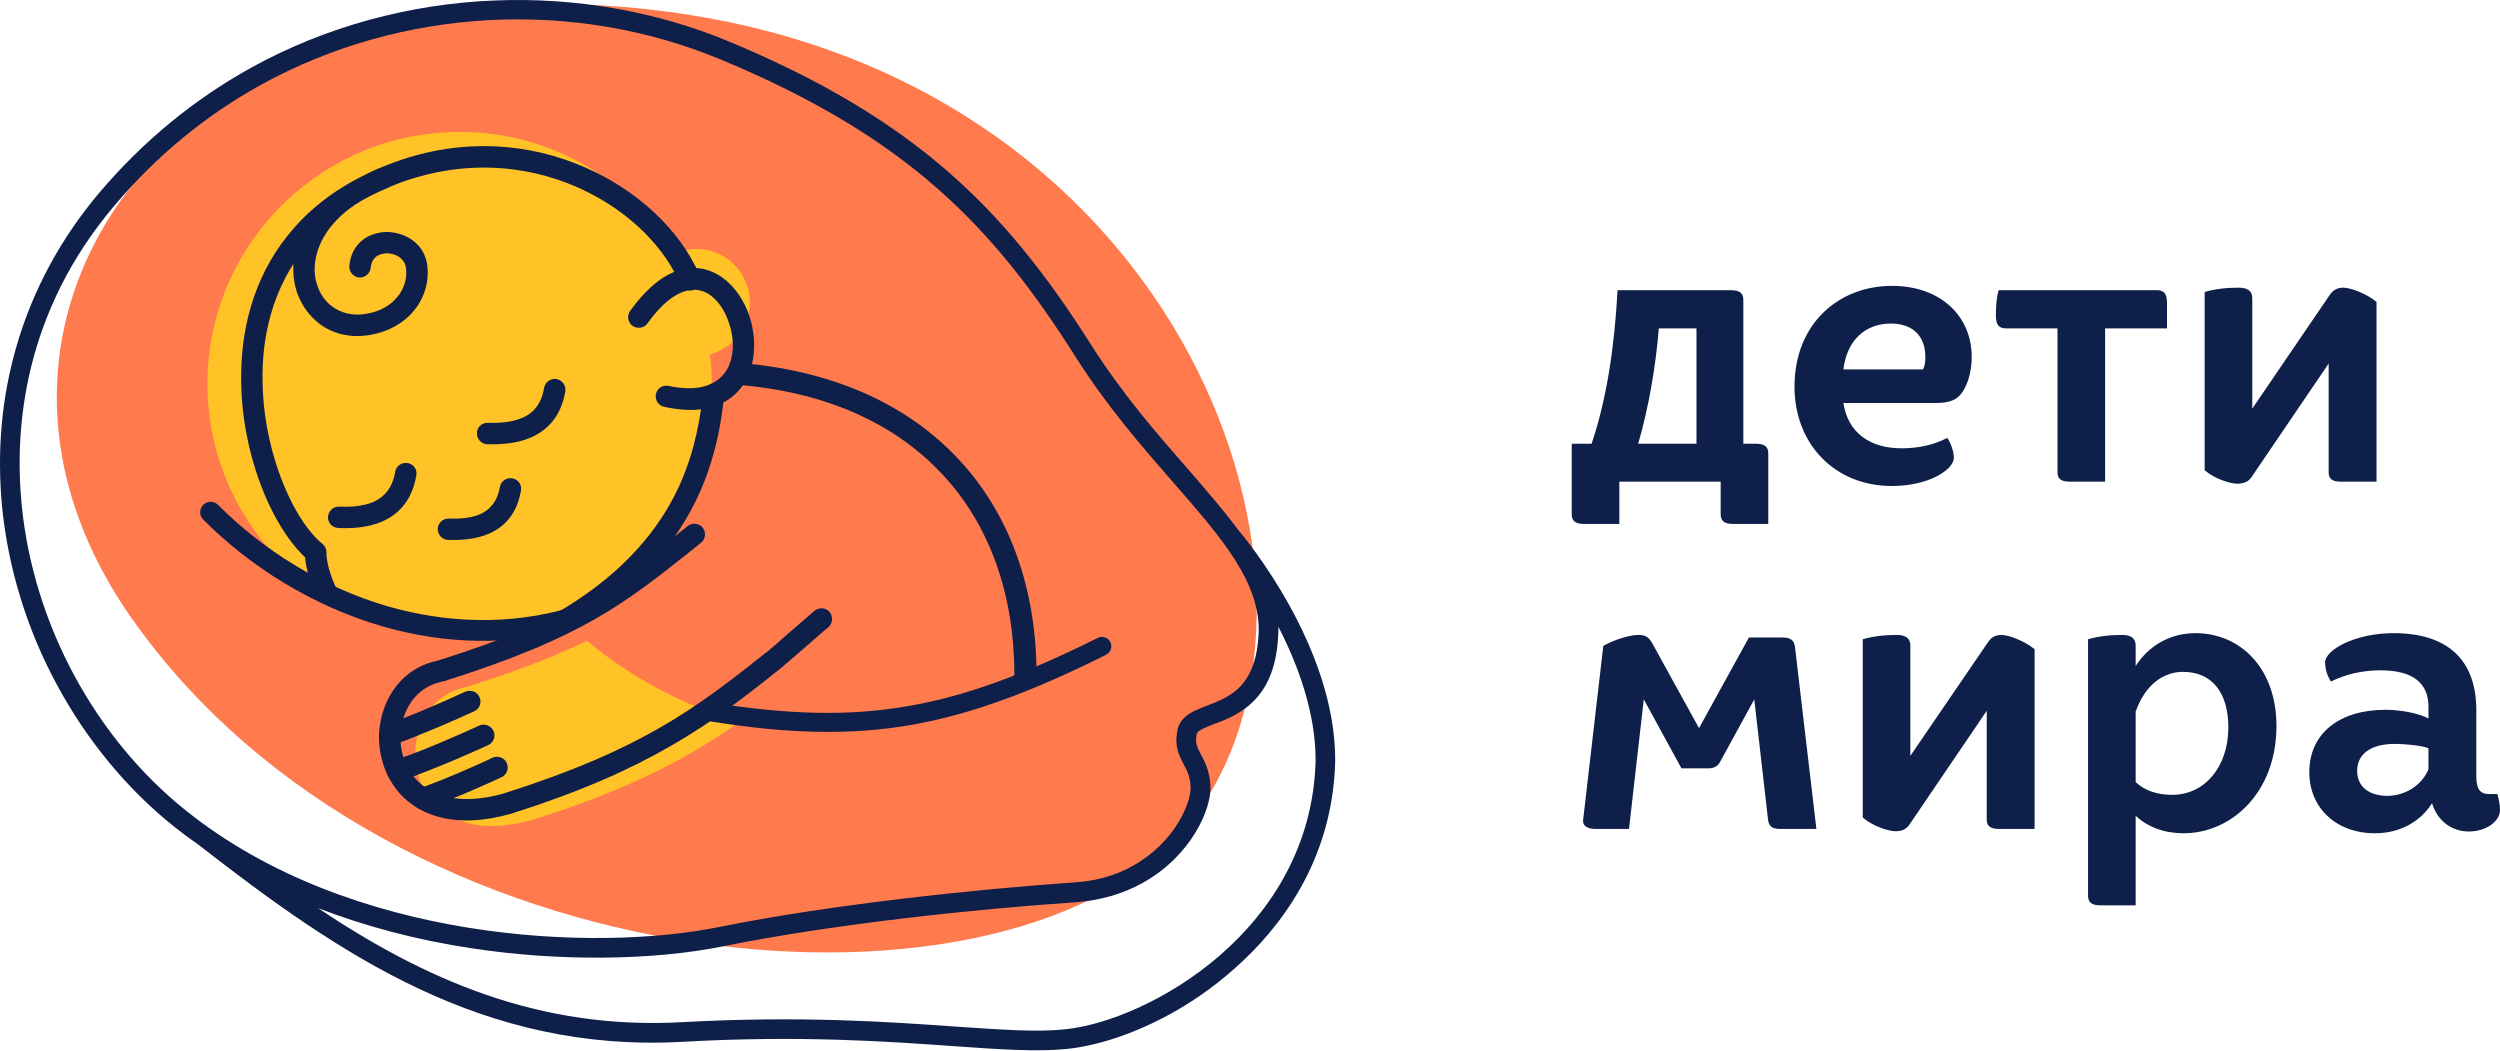 <?xml version="1.0" encoding="UTF-8"?> <svg xmlns="http://www.w3.org/2000/svg" width="428" height="180" viewBox="0 0 428 180" fill="none"> <path d="M276.925 49.683C276.402 59.447 275.05 68.382 272.479 75.967H269.079V88.041C269.079 89.174 269.689 89.697 271.171 89.697H277.23V82.461H294.578V88.041C294.578 89.174 295.188 89.697 296.67 89.697H302.729V77.623C302.729 76.49 302.118 75.967 300.636 75.967H298.457V51.34C298.457 50.206 297.847 49.683 296.365 49.683H276.925ZM280.455 75.967C282.286 69.734 283.506 62.367 283.986 56.221H290.437V75.967H280.455ZM323.869 83.202C330.363 83.202 334.504 80.326 334.504 78.364C334.504 77.318 333.938 75.749 333.371 74.964C331.061 76.185 328.402 76.751 325.525 76.751C320.251 76.751 316.372 74.18 315.587 68.993H331.409C334.068 68.993 335.42 68.339 336.378 66.421C337.119 65.026 337.555 63.065 337.555 61.103C337.555 54.129 332.238 48.942 323.912 48.942C314.715 48.942 307.218 55.48 307.218 66.203C307.218 76.01 314.105 83.202 323.869 83.202ZM323.738 55.393C327.487 55.393 329.622 57.573 329.622 61.103C329.622 61.888 329.535 62.629 329.23 63.239H315.587C316.197 58.314 319.248 55.393 323.738 55.393ZM360.395 82.461V56.221H370.987V51.732C370.987 50.294 370.421 49.683 369.331 49.683H342.176C341.783 50.947 341.696 52.604 341.696 54.086C341.696 55.568 342.219 56.221 343.396 56.221H352.244V80.849C352.244 81.982 352.855 82.461 354.337 82.461H360.395ZM406.86 51.688C405.204 50.294 402.414 49.248 401.194 49.248C400.235 49.248 399.494 49.596 398.927 50.381L385.589 69.952V51.078C385.589 49.858 384.848 49.248 383.279 49.248C381.1 49.248 379.225 49.465 377.438 49.989V80.5C379.138 81.982 381.797 82.81 383.061 82.81C384.02 82.81 384.848 82.505 385.371 81.808L398.665 62.237V80.849C398.665 81.982 399.276 82.461 400.758 82.461H406.86V51.688ZM307.305 110.793C307.175 109.66 306.608 109.137 305.126 109.137H299.416L290.873 124.654L282.896 110.183C282.286 109.05 281.676 108.701 280.499 108.701C279.017 108.701 276.402 109.486 274.484 110.576L271.04 140.302C270.866 141.654 272.217 141.915 273.133 141.915H278.886L281.414 119.729L287.865 131.541H292.486C293.357 131.541 294.011 131.236 294.447 130.495L300.331 119.729L302.685 140.302C302.816 141.436 303.339 141.915 304.777 141.915H310.967L307.305 110.793ZM348.322 111.142C346.665 109.747 343.876 108.701 342.655 108.701C341.696 108.701 340.955 109.05 340.389 109.878L327.051 129.405V110.532C327.051 109.311 326.31 108.701 324.74 108.701C322.561 108.701 320.687 108.919 318.9 109.442V139.954C320.6 141.436 323.259 142.307 324.566 142.307C325.481 142.307 326.31 142.002 326.833 141.261L340.127 121.69V140.302C340.127 141.436 340.781 141.915 342.219 141.915H348.322V111.142ZM357.475 153.335C357.475 154.468 358.085 154.992 359.567 154.992H365.626V139.649C367.675 141.61 370.595 142.656 373.82 142.656C382.102 142.656 389.73 135.595 389.73 124.306C389.73 114.455 383.628 108.396 375.825 108.396C371.597 108.396 367.892 110.488 365.626 114.019V110.532C365.626 109.311 364.885 108.701 363.316 108.701C361.136 108.701 359.262 108.919 357.475 109.442V153.335ZM373.733 115.022C378.702 115.022 381.492 118.596 381.492 124.524C381.492 131.28 377.438 136.074 371.903 136.074C369.505 136.074 367.282 135.464 365.626 133.895V121.821C367.282 117.157 370.421 115.022 373.733 115.022ZM407.514 114.76C413.224 114.76 415.752 117.027 415.752 120.993V122.998C414.096 122.126 411.044 121.516 408.386 121.516C400.54 121.516 395.353 125.526 395.353 132.195C395.353 138.297 399.93 142.656 406.598 142.656C410.826 142.656 414.357 140.695 416.362 137.513C417.408 140.869 420.067 142.351 422.639 142.351C425.908 142.351 428 140.39 428 138.733C428 137.687 427.782 136.815 427.564 135.944H426.126C424.731 135.944 423.946 135.246 423.946 132.936V121.603C423.946 112.799 418.847 108.396 409.78 108.396C403.155 108.396 398.055 111.273 398.055 113.409C398.055 114.455 398.448 115.806 399.058 116.678C401.673 115.37 404.637 114.76 407.514 114.76ZM408.691 136.249C405.814 136.249 403.547 134.854 403.547 131.977C403.547 129.1 405.857 127.357 409.998 127.357C411.785 127.357 414.488 127.618 415.752 128.098V131.716C414.488 134.68 411.524 136.249 408.691 136.249Z" fill="#0E1F4A"></path> <path d="M22.372 105.607C-15.375 51.514 35.492 -11.95 120.445 2.958C205.397 17.821 233.337 103.558 203.697 140.826C174.101 178.05 67.311 169.986 22.372 105.607Z" fill="#FF7A4D"></path> <path d="M225.229 130.277C224.445 159.35 196.461 174.78 182.339 176.219C177.457 176.742 171.268 176.262 163.422 175.739C152.307 174.955 137.095 173.865 116.739 174.998C92.199 176.35 72.628 167.632 54.452 155.471C62.603 158.609 71.451 160.963 80.823 162.358C95.643 164.624 111.727 164.45 123.8 162.009C142.63 158.173 167.301 155.602 184.17 154.468C188.31 154.163 192.146 153.074 195.546 151.199C203.915 146.579 207.489 138.472 207.227 134.418C207.053 131.934 206.269 130.408 205.615 129.188C204.961 127.967 204.569 127.226 204.874 125.701C204.874 125.57 204.961 125.308 205.702 124.872C206.269 124.567 207.01 124.306 207.838 123.957C208.927 123.565 210.191 123.085 211.456 122.388C216.119 119.816 218.473 115.545 218.822 108.919C218.865 108.353 218.865 107.829 218.865 107.306C222.265 113.932 225.273 122.126 225.229 130.277ZM3.716 86.472C2.408 73.177 4.108 53.475 19.582 35.212C26.774 26.669 35.273 19.695 44.776 14.464C68.749 1.301 98.127 -0.312 123.408 10.193C155.75 23.661 170.091 39.004 184.039 60.929C189.444 69.516 195.502 76.446 200.82 82.549C209.276 92.225 215.945 99.897 215.466 108.701C215.073 115.675 212.24 118.073 209.799 119.424C208.753 119.99 207.663 120.426 206.617 120.819C205.702 121.167 204.83 121.516 204.089 121.908C203.523 122.213 201.91 123.129 201.561 125.09C201.038 127.793 201.866 129.362 202.607 130.757C203.174 131.846 203.74 132.849 203.828 134.636C204.002 137.295 201.169 144.225 193.933 148.235C190.969 149.892 187.613 150.851 183.908 151.069C166.952 152.245 142.107 154.861 123.147 158.697C101.919 163.012 60.118 161.312 32.004 138.908C16.269 126.398 5.721 106.827 3.716 86.472ZM211.891 90.612C209.45 87.3 206.53 83.943 203.392 80.326C198.118 74.31 192.19 67.511 186.872 59.142C178.808 46.414 171.355 37.348 162.681 29.72C152.568 20.828 140.495 13.636 124.672 7.054C112.38 1.955 98.563 -0.486 84.746 0.08C70.057 0.647 55.673 4.614 43.163 11.5C33.268 16.949 24.464 24.184 16.967 33.033C10.428 40.791 5.677 49.553 2.888 59.055C0.272 67.947 -0.556 77.274 0.36 86.82C1.406 97.281 4.631 107.829 9.775 117.288C14.874 126.747 21.805 135.159 29.869 141.566C31.176 142.613 32.528 143.615 33.922 144.574C58.157 163.448 82.741 180.272 116.913 178.355C137.051 177.221 152.176 178.311 163.204 179.096C171.18 179.662 177.501 180.098 182.688 179.575C187.351 179.096 193.672 177.265 200.341 173.604C204.002 171.598 207.751 169.027 211.368 165.801C218.996 159.089 228.15 147.451 228.586 130.364C228.586 130.321 228.629 130.321 228.586 130.321C228.716 110.793 213.243 92.181 211.891 90.612Z" fill="#0E1F4A"></path> <path fill-rule="evenodd" clip-rule="evenodd" d="M71.103 128.578C71.059 129.188 71.059 129.755 71.146 130.365C71.277 131.847 71.669 133.372 72.367 134.767C73.282 136.641 74.764 138.298 76.726 139.518C80.038 141.523 84.877 142.177 91.328 140.303C106.888 135.421 116.565 130.408 124.803 124.829C125.37 124.437 125.98 124.001 126.547 123.609C117.219 120.819 108.24 116.155 100.481 109.704C99.043 110.402 97.517 111.099 95.861 111.796C95.817 111.84 95.773 111.84 95.73 111.884C94.117 112.581 92.374 113.278 90.456 113.976C87.317 115.153 83.787 116.373 79.777 117.637C74.285 118.683 71.277 123.522 71.103 128.578Z" fill="#FFC327"></path> <path fill-rule="evenodd" clip-rule="evenodd" d="M77.336 22.615C93.464 22.092 107.804 30.505 115.606 43.363C116.609 42.927 117.742 42.666 118.919 42.622C123.975 42.448 128.203 46.414 128.377 51.514C128.508 55.873 125.588 59.578 121.534 60.667C121.709 61.888 121.796 63.108 121.839 64.372C122.537 87.169 105.45 106.391 83.133 108.658C74.634 109.878 65.742 108.178 56.283 102.599C44.253 95.276 36.015 82.243 35.535 67.075C34.794 43.276 53.494 23.356 77.336 22.615Z" fill="#FFC327"></path> <path d="M57.939 90.394C56.893 90.35 56.109 89.522 56.152 88.52C56.196 87.517 57.024 86.733 58.026 86.733C59.77 86.82 62.08 86.733 63.998 85.904C65.698 85.12 67.18 83.638 67.659 80.761C67.834 79.758 68.793 79.105 69.795 79.279C70.798 79.453 71.452 80.369 71.277 81.371C70.536 85.73 68.226 88.04 65.48 89.261C62.908 90.394 60.075 90.481 57.939 90.394Z" fill="#0E1F4A"></path> <path d="M60.859 34.994C56.718 37.784 54.626 41.14 54.059 44.235C53.711 45.935 53.842 47.547 54.365 48.986C54.844 50.381 55.672 51.557 56.762 52.386C58.288 53.562 60.292 54.129 62.646 53.737C65.087 53.345 66.874 52.255 68.008 50.86C69.272 49.378 69.751 47.46 69.49 45.76C69.315 44.758 68.618 44.06 67.746 43.668C67.267 43.494 66.7 43.363 66.177 43.363C65.654 43.407 65.174 43.494 64.739 43.712C64.041 44.104 63.562 44.758 63.474 45.804C63.387 46.806 62.472 47.591 61.469 47.504C60.467 47.417 59.726 46.501 59.813 45.499C60.031 43.058 61.295 41.401 62.995 40.486C63.954 40.007 65.044 39.745 66.09 39.702C67.136 39.702 68.225 39.919 69.184 40.312C71.146 41.14 72.715 42.796 73.107 45.15C73.543 47.896 72.802 50.86 70.841 53.214C69.184 55.219 66.656 56.788 63.257 57.355C59.813 57.921 56.806 57.093 54.539 55.306C52.883 53.998 51.619 52.211 50.878 50.163C50.355 48.637 50.137 46.981 50.224 45.194C46.301 51.34 44.819 58.401 44.95 65.244C45.037 73.133 47.216 80.718 50.049 86.21C51.662 89.305 53.449 91.702 55.193 93.097C55.629 93.445 55.89 93.968 55.89 94.535C55.847 97.02 57.329 100.158 57.329 100.158C57.764 101.073 57.372 102.163 56.457 102.599C55.541 103.035 54.452 102.642 54.016 101.727C54.016 101.727 52.49 98.502 52.229 95.407C50.355 93.663 48.48 91.092 46.824 87.91C43.729 81.982 41.375 73.787 41.288 65.288C41.157 56.701 43.293 47.765 49.221 40.355C52.272 36.52 56.326 33.076 61.6 30.374C62.864 29.72 64.085 29.11 65.305 28.63L65.436 28.587C77.248 23.661 88.712 24.228 98.17 27.846C107.716 31.463 115.213 38.132 118.918 45.324L119.223 45.891C120.836 45.978 122.362 46.589 123.713 47.547C125.761 49.029 127.331 51.34 128.246 53.955C129.118 56.526 129.379 59.403 128.813 62.019C128.202 64.939 126.59 67.467 123.844 68.905C123.103 75.095 121.49 82.2 117.175 89.305C112.598 96.889 105.014 104.43 92.33 110.663C91.414 111.142 90.325 110.75 89.845 109.834C89.409 108.919 89.802 107.829 90.717 107.393C102.66 101.466 109.765 94.448 114.036 87.43C117.654 81.459 119.223 75.444 120.008 70.082C118.221 70.3 116.129 70.169 113.688 69.646C112.729 69.428 112.075 68.47 112.293 67.467C112.511 66.465 113.47 65.854 114.472 66.072C117.393 66.683 119.659 66.552 121.315 65.898C121.403 65.854 121.49 65.811 121.577 65.767C123.669 64.895 124.803 63.195 125.238 61.234C125.674 59.316 125.456 57.137 124.759 55.175C124.105 53.214 123.015 51.557 121.577 50.511C120.792 49.945 119.877 49.64 118.831 49.596C118.482 49.77 118.134 49.77 117.785 49.727C115.736 50.163 113.383 51.819 110.854 55.35C110.288 56.178 109.111 56.352 108.283 55.785C107.498 55.175 107.28 54.042 107.89 53.214C110.462 49.64 113.034 47.504 115.431 46.545C112.031 40.268 105.362 34.471 96.863 31.245C88.189 27.977 77.684 27.453 66.831 31.943L66.7 32.03C65.523 32.51 64.39 33.033 63.3 33.599C62.428 34.035 61.6 34.515 60.859 34.994Z" fill="#0E1F4A"></path> <path d="M83.395 76.054C82.392 76.01 81.608 75.139 81.651 74.136C81.651 73.134 82.523 72.349 83.525 72.393C85.269 72.436 87.535 72.349 89.453 71.521C91.197 70.78 92.679 69.254 93.158 66.378C93.333 65.419 94.292 64.721 95.294 64.896C96.253 65.07 96.951 66.029 96.776 67.031C96.035 71.347 93.681 73.657 90.935 74.877C88.407 76.01 85.531 76.098 83.395 76.054Z" fill="#0E1F4A"></path> <path d="M76.726 92.443C75.723 92.399 74.939 91.571 74.939 90.525C74.982 89.522 75.854 88.738 76.857 88.781C78.426 88.825 80.518 88.781 82.261 87.997C83.787 87.299 85.138 85.948 85.574 83.376C85.749 82.374 86.707 81.72 87.71 81.894C88.713 82.069 89.366 82.984 89.192 83.987C88.495 88.04 86.315 90.22 83.743 91.353C81.346 92.399 78.731 92.486 76.726 92.443Z" fill="#0E1F4A"></path> <path d="M139.448 104.56C140.277 103.906 141.41 104.037 142.064 104.821C142.674 105.65 142.543 106.783 141.759 107.437C141.497 107.611 139.579 109.267 137.661 110.967C135.7 112.667 133.782 114.324 133.433 114.585C127.505 119.336 121.97 123.608 114.908 127.662C107.847 131.759 99.348 135.551 87.535 139.299L87.361 139.343C78.251 141.915 72.018 139.779 68.444 135.856C66.918 134.113 65.872 132.064 65.349 129.884C64.782 127.749 64.739 125.526 65.175 123.39C66.134 118.508 69.49 114.193 74.938 113.103C97.953 105.824 104.97 100.245 116.39 91.135L117.742 90.045C118.526 89.435 119.703 89.566 120.313 90.35C120.924 91.135 120.793 92.312 120.008 92.922L118.657 94.012C106.888 103.383 99.696 109.137 75.984 116.634L75.766 116.677C71.887 117.418 69.446 120.513 68.793 124.087C68.444 125.7 68.487 127.4 68.88 129.013C69.272 130.625 70.056 132.151 71.19 133.372C73.892 136.379 78.861 137.948 86.358 135.812L86.446 135.769C97.996 132.107 106.278 128.446 113.078 124.523C119.877 120.6 125.282 116.372 131.167 111.708C131.341 111.621 133.302 109.921 135.264 108.178C137.225 106.478 139.23 104.734 139.448 104.56Z" fill="#0E1F4A"></path> <path d="M82.043 124.218C82.958 123.783 84.048 124.218 84.484 125.134C84.92 126.049 84.484 127.139 83.569 127.575C81.52 128.49 79.297 129.493 76.9 130.495C74.459 131.498 71.756 132.587 68.618 133.721C67.659 134.026 66.613 133.546 66.308 132.587C65.959 131.628 66.439 130.582 67.397 130.234C70.361 129.187 73.064 128.141 75.505 127.095C77.989 126.049 80.125 125.09 82.043 124.218Z" fill="#0E1F4A"></path> <path d="M79.646 118.421C80.605 118.029 81.694 118.421 82.087 119.337C82.522 120.296 82.087 121.385 81.171 121.778C79.384 122.606 77.379 123.478 74.938 124.524C72.628 125.483 70.1 126.529 67.354 127.531C66.395 127.88 65.349 127.357 65 126.398C64.651 125.483 65.174 124.437 66.09 124.088C68.836 123.085 71.32 122.083 73.543 121.124C75.635 120.252 77.728 119.293 79.646 118.421Z" fill="#0E1F4A"></path> <path d="M84.31 129.711C85.269 129.319 86.358 129.711 86.751 130.626C87.187 131.585 86.751 132.675 85.835 133.067L84.92 133.503C81.52 135.029 78.164 136.554 72.977 138.429C72.062 138.777 71.016 138.298 70.667 137.339C70.318 136.38 70.798 135.334 71.757 134.985C76.725 133.198 80.038 131.673 83.438 130.147L84.31 129.711Z" fill="#0E1F4A"></path> <path d="M177.457 115.588C177.457 116.634 176.628 117.505 175.582 117.505C174.536 117.505 173.665 116.634 173.665 115.588C173.665 101.945 169.524 89.871 161.198 81.066C153.44 72.784 142.02 67.292 126.982 65.941C125.936 65.854 125.151 64.939 125.238 63.892C125.326 62.89 126.241 62.105 127.287 62.193C143.327 63.631 155.576 69.559 163.944 78.451C172.967 87.996 177.457 100.986 177.457 115.588Z" fill="#0E1F4A"></path> <path d="M121.708 123.521C120.836 123.391 120.226 122.562 120.357 121.691C120.487 120.775 121.316 120.165 122.231 120.339C135.002 122.344 145.245 122.65 155.314 120.906C165.427 119.206 175.495 115.37 187.918 109.225C188.702 108.789 189.705 109.137 190.097 109.922C190.49 110.75 190.141 111.709 189.356 112.101C176.672 118.422 166.342 122.301 155.881 124.132C145.376 125.919 134.828 125.614 121.708 123.521Z" fill="#0E1F4A"></path> <path d="M34.794 88.956C34.096 88.259 34.096 87.125 34.794 86.428C35.491 85.731 36.625 85.731 37.322 86.428C44.993 94.143 55.15 100.55 66.439 103.82C76.377 106.653 87.143 107.132 97.822 103.994C98.737 103.689 99.74 104.255 100.045 105.171C100.306 106.13 99.74 107.132 98.825 107.394C87.448 110.75 75.984 110.271 65.436 107.219C53.58 103.776 42.858 97.063 34.794 88.956Z" fill="#0E1F4A"></path> </svg> 